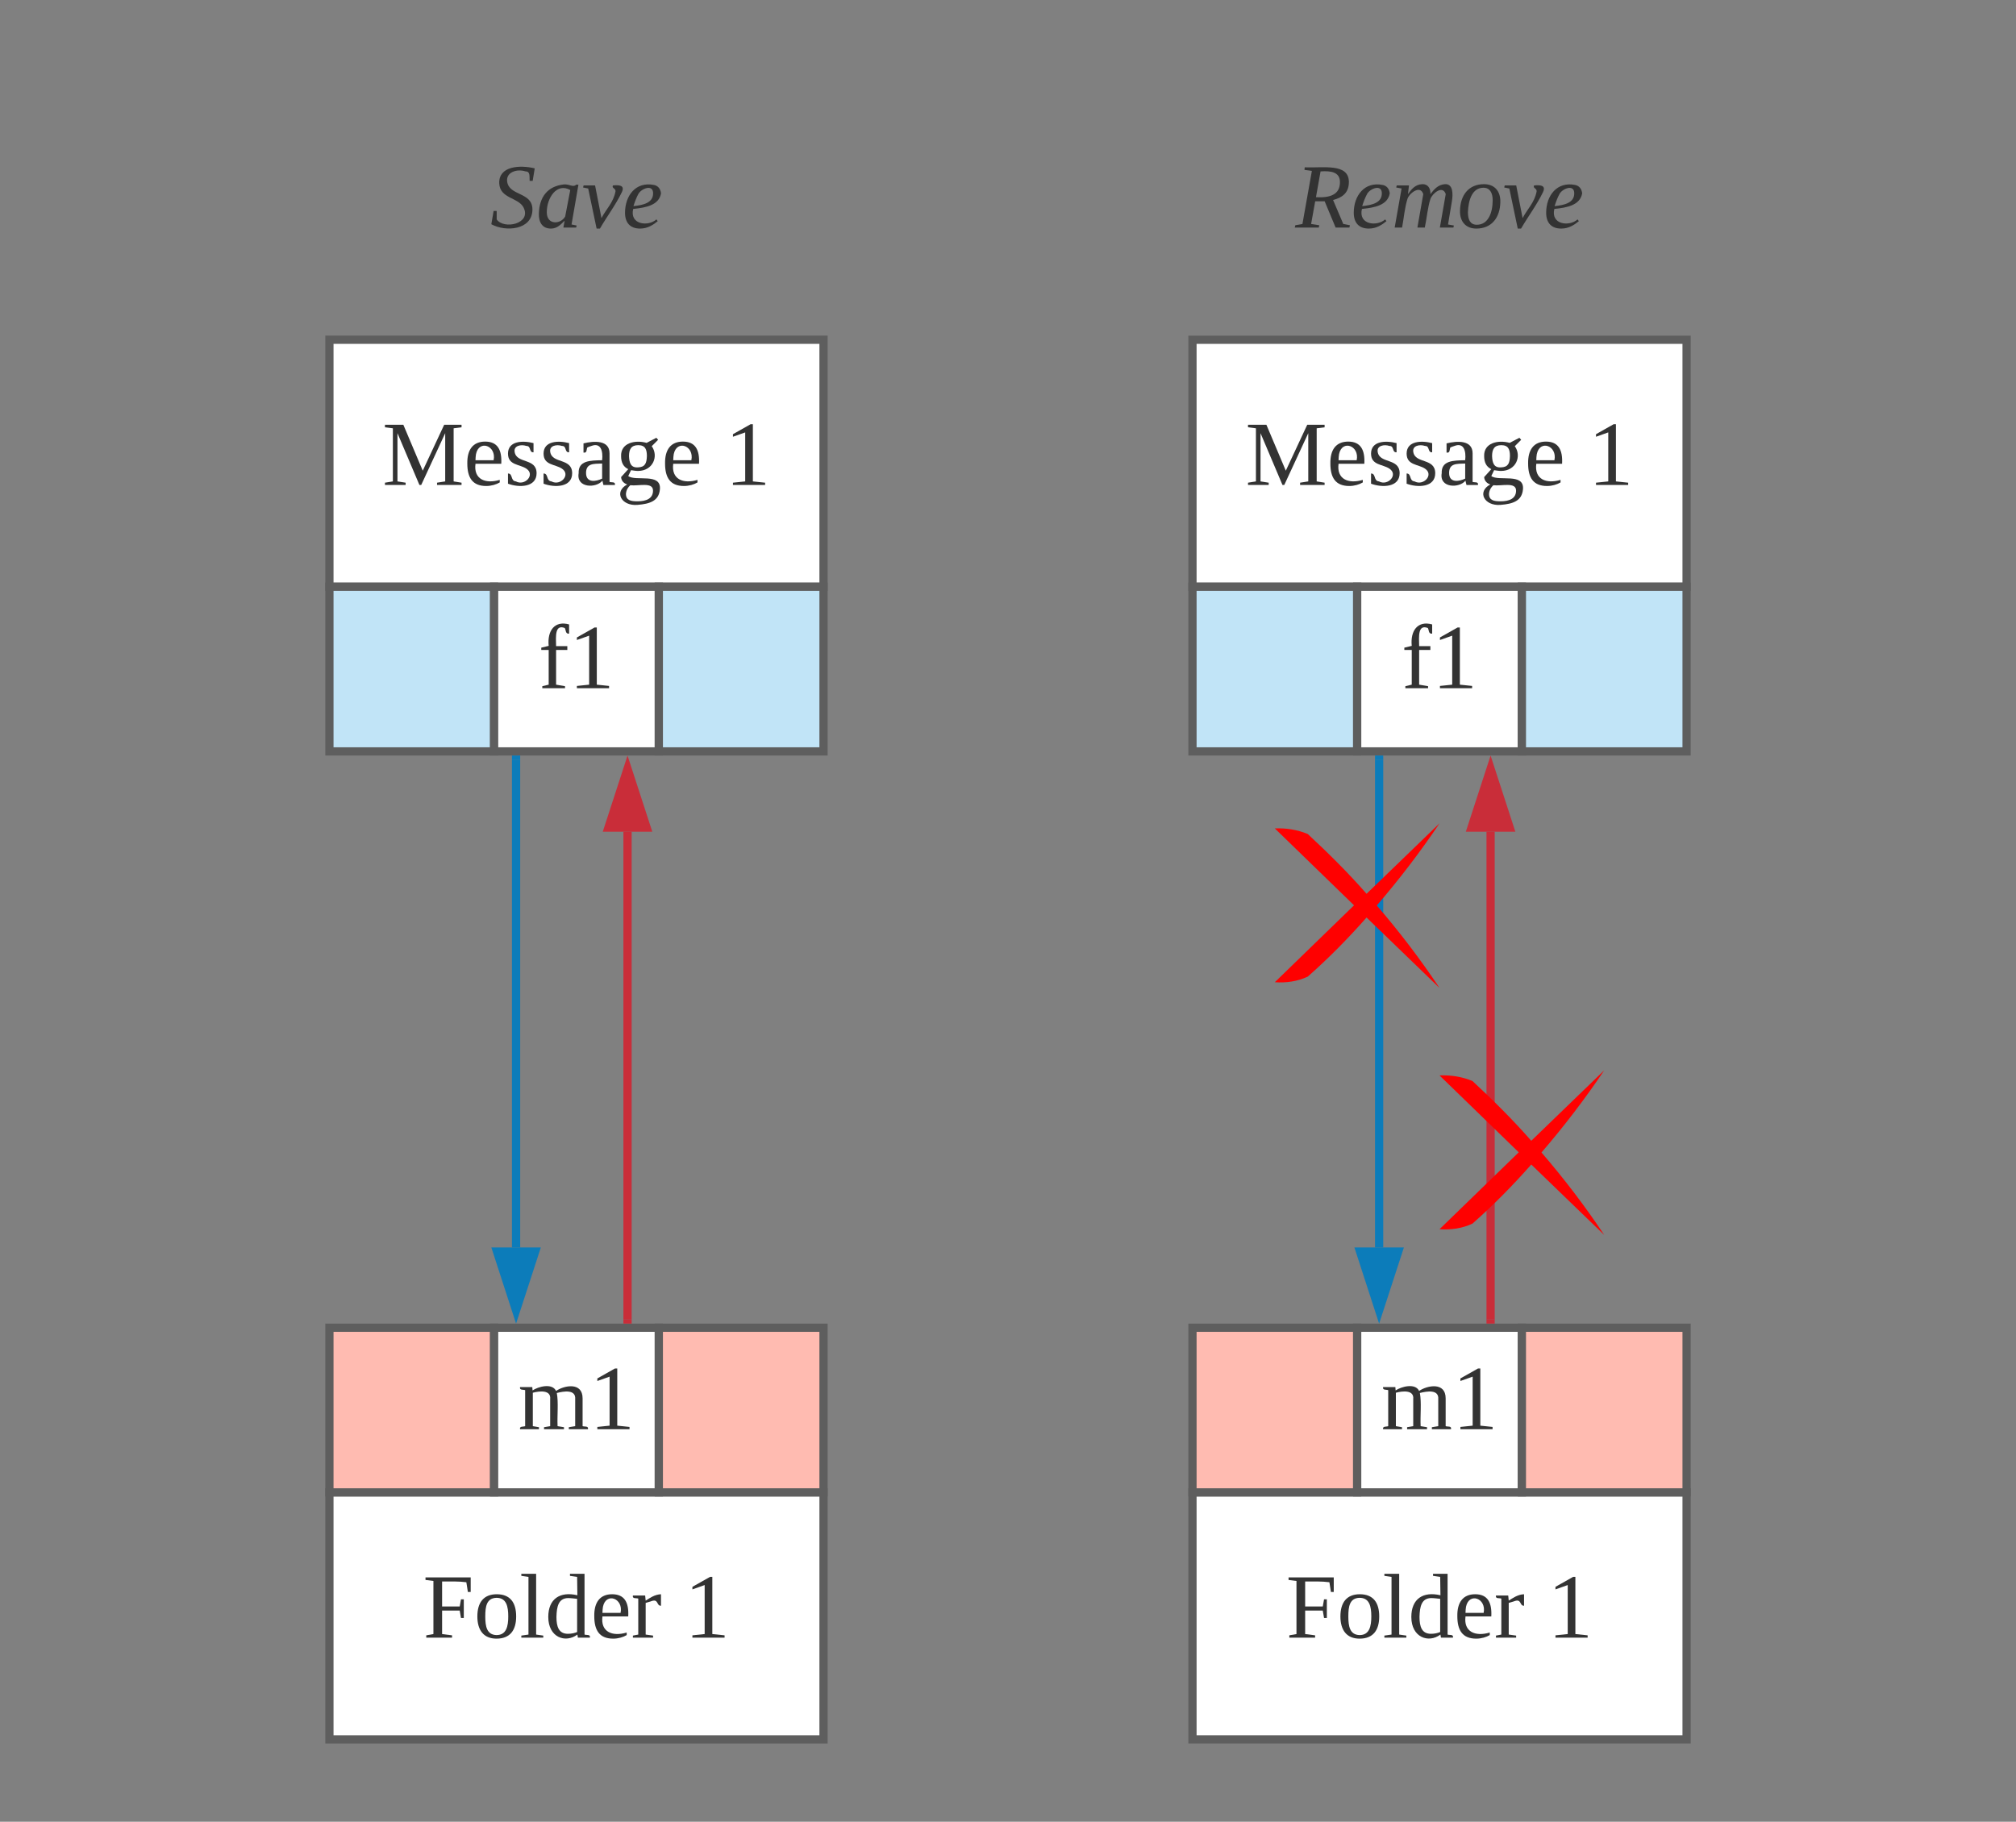 <svg xmlns="http://www.w3.org/2000/svg" xmlns:xlink="http://www.w3.org/1999/xlink" xmlns:lucid="lucid" width="489.6" height="442.53"><rect width="100%" height="100%" fill="#808080" stroke="none"/><g transform="translate(-270.4 -340)" lucid:page-tab-id="0_0"><path d="M350.4 422.53h120v60h-120z" stroke="#5e5e5e" stroke-width="2" fill="#fff"/><use xlink:href="#a" transform="matrix(1,0,0,1,355.4,427.533) translate(7.87 30.278)"/><use xlink:href="#b" transform="matrix(1,0,0,1,355.4,427.533) translate(91.019 30.278)"/><path d="M350.4 482.53h40v40h-40z" stroke="#5e5e5e" stroke-width="2" fill="#c1e4f7"/><path d="M390.4 482.53h40v40h-40z" stroke="#5e5e5e" stroke-width="2" fill="#fff"/><use xlink:href="#c" transform="matrix(1,0,0,1,395.4,487.533) translate(5.772 19.653)"/><path d="M430.4 482.53h40v40h-40z" stroke="#5e5e5e" stroke-width="2" fill="#c1e4f7"/><path d="M350.4 702.53h120v60h-120z" stroke="#5e5e5e" stroke-width="2" fill="#fff"/><use xlink:href="#d" transform="matrix(1,0,0,1,355.4,707.533) translate(17.716 30.278)"/><use xlink:href="#b" transform="matrix(1,0,0,1,355.4,707.533) translate(81.173 30.278)"/><path d="M350.4 662.53h40v40h-40z" stroke="#5e5e5e" stroke-width="2" fill="#ffbbb1"/><path d="M390.4 662.53h40v40h-40z" stroke="#5e5e5e" stroke-width="2" fill="#fff"/><use xlink:href="#e" transform="matrix(1,0,0,1,395.4,667.533) translate(0.802 19.653)"/><path d="M430.4 662.53h40v40h-40z" stroke="#5e5e5e" stroke-width="2" fill="#ffbbb1"/><path d="M395.73 524.53v118.5" stroke="#0c7cba" stroke-width="2" fill="none"/><path d="M396.73 524.56h-2v-1.03h2" fill="#0c7cba"/><path d="M395.73 658.3l-4.63-14.27h9.27z" stroke="#0c7cba" stroke-width="2" fill="#0c7cba"/><path d="M422.8 660.53v-118.5" stroke="#c92d39" stroke-width="2" fill="none"/><path d="M423.8 661.53h-2v-1.02h2" fill="#c92d39"/><path d="M422.8 526.77l4.64 14.27h-9.28z" stroke="#c92d39" stroke-width="2" fill="#c92d39"/><path d="M290.4 366c0-3.3 2.7-6 6-6h228c3.3 0 6 2.7 6 6v48c0 3.3-2.7 6-6 6h-228c-3.3 0-6-2.7-6-6z" stroke="#000" stroke-opacity="0" stroke-width="3" fill="#fff" fill-opacity="0"/><use xlink:href="#f" transform="matrix(1,0,0,1,295.4,365) translate(94.074 30.278)"/><path d="M560 422.53h120v60H560z" stroke="#5e5e5e" stroke-width="2" fill="#fff"/><use xlink:href="#a" transform="matrix(1,0,0,1,565,427.533) translate(7.87 30.278)"/><use xlink:href="#b" transform="matrix(1,0,0,1,565,427.533) translate(91.019 30.278)"/><path d="M560 482.53h40v40h-40z" stroke="#5e5e5e" stroke-width="2" fill="#c1e4f7"/><path d="M600 482.53h40v40h-40z" stroke="#5e5e5e" stroke-width="2" fill="#fff"/><use xlink:href="#c" transform="matrix(1,0,0,1,605,487.533) translate(5.772 19.653)"/><path d="M640 482.53h40v40h-40z" stroke="#5e5e5e" stroke-width="2" fill="#c1e4f7"/><path d="M560 702.53h120v60H560z" stroke="#5e5e5e" stroke-width="2" fill="#fff"/><use xlink:href="#d" transform="matrix(1,0,0,1,565,707.533) translate(17.716 30.278)"/><use xlink:href="#b" transform="matrix(1,0,0,1,565,707.533) translate(81.173 30.278)"/><path d="M560 662.53h40v40h-40z" stroke="#5e5e5e" stroke-width="2" fill="#ffbbb1"/><path d="M600 662.53h40v40h-40z" stroke="#5e5e5e" stroke-width="2" fill="#fff"/><use xlink:href="#e" transform="matrix(1,0,0,1,605,667.533) translate(0.802 19.653)"/><path d="M640 662.53h40v40h-40z" stroke="#5e5e5e" stroke-width="2" fill="#ffbbb1"/><path d="M605.33 524.53v118.5" stroke="#0c7cba" stroke-width="2" fill="none"/><path d="M606.33 524.56h-2v-1.03h2" fill="#0c7cba"/><path d="M605.33 658.3l-4.63-14.27h9.27z" stroke="#0c7cba" stroke-width="2" fill="#0c7cba"/><path d="M632.4 660.53v-118.5" stroke="#c92d39" stroke-width="2" fill="none"/><path d="M633.4 661.53h-2v-1.02h2" fill="#c92d39"/><path d="M632.4 526.77l4.64 14.27h-9.28z" stroke="#c92d39" stroke-width="2" fill="#c92d39"/><path d="M602.28 562.88L620 580c-4.6-6.92-9.72-13.64-15.24-20.04 5.52-6.4 10.64-13.12 15.24-19.96l-17.72 17.12c-4.44-5.08-9.28-9.88-14.28-14.52-2.48-1.04-5.24-1.48-8-1.36l19.24 18.68L580 578.6c2.76.2 5.52-.2 8-1.36 5.12-4.52 9.84-9.32 14.28-14.36zM642.28 622.88L660 640c-4.6-6.92-9.72-13.64-15.24-20.04 5.52-6.4 10.64-13.12 15.24-19.96l-17.72 17.12c-4.44-5.08-9.28-9.88-14.28-14.52-2.48-1.04-5.24-1.48-8-1.36l19.24 18.68L620 638.6c2.76.2 5.52-.2 8-1.36 5.12-4.52 9.84-9.32 14.28-14.36z" fill="red"/><path d="M500 366c0-3.3 2.7-6 6-6h228c3.3 0 6 2.7 6 6v48c0 3.3-2.7 6-6 6H506c-3.3 0-6-2.7-6-6z" stroke="#000" stroke-opacity="0" stroke-width="3" fill="#fff" fill-opacity="0"/><g><use xlink:href="#g" transform="matrix(1,0,0,1,505,365) translate(79.969 30.278)"/></g><defs><path fill="#333" d="M152 0h-7L59-203v189l32 5v9H10v-9l31-5v-208l-31-4v-10h72l76 180 84-180h68v10l-31 4v208l31 5v9h-96v-9l32-5v-189" id="h"/><path fill="#333" d="M84-170c49 0 66 33 63 87H46c-8 60 38 80 95 63v10C128-2 108 4 88 4 34 4 14-29 14-84c-1-54 22-86 70-86zm33 73c12-57-57-82-69-24-1 7-2 15-2 24h71" id="i"/><path fill="#333" d="M41-130c7 48 86 23 86 84 0 56-69 57-112 41v-40c20 0 9 29 31 31 35 19 77-26 41-50-27-18-72-13-72-59 0-50 58-52 100-41v36c-19 1-8-25-28-25-21-7-50-1-46 23" id="j"/><path fill="#333" d="M32-163c41-10 102-14 102 39v112c8 3 24-2 21 12h-45l-4-17C83 13 3 13 13-46c-2-50 45-50 92-51 4-36-5-70-42-56-6 2-12 4-16 6-4 7 0 23-15 20v-36zM42-47c0 41 41 33 63 22v-59c-34 1-63-1-63 37" id="k"/><path fill="#333" d="M141-152c28 39 5 97-54 97-9 0-20-2-27-3L49-35c29 22 130-14 124 52-4 45-38 57-88 61C21 83-8 26 45-2 33-6 22-15 21-31l28-31c-19-9-28-26-28-51-2-51 53-65 100-52l38-20 7 8zM85 64c35 0 61-11 61-42 0-35-57-17-89-21-9 8-16 19-17 34 0 25 19 29 45 29zM52-113c1 26 7 46 35 44 28-1 34-16 35-44 0-26-6-43-34-43s-36 17-36 43" id="l"/><g id="a"><use transform="matrix(0.062,0,0,0.062,0,0)" xlink:href="#h"/><use transform="matrix(0.062,0,0,0.062,19.753,0)" xlink:href="#i"/><use transform="matrix(0.062,0,0,0.062,29.568,0)" xlink:href="#j"/><use transform="matrix(0.062,0,0,0.062,38.21,0)" xlink:href="#j"/><use transform="matrix(0.062,0,0,0.062,46.852,0)" xlink:href="#k"/><use transform="matrix(0.062,0,0,0.062,56.667,0)" xlink:href="#l"/><use transform="matrix(0.062,0,0,0.062,67.778,0)" xlink:href="#i"/></g><path fill="#333" d="M110-14l48 5v9H32v-9l48-5v-192l-48 17v-10l69-39h9v224" id="m"/><use transform="matrix(0.062,0,0,0.062,0,0)" xlink:href="#m" id="b"/><path fill="#333" d="M103-236c-39-15-35 32-34 71h44v15H69v136l35 6v8H15v-8l25-6v-136H11v-9l29-7c-6-59 23-100 80-84v36c-15 2-12-14-17-22" id="n"/><g id="c"><use transform="matrix(0.062,0,0,0.062,0,0)" xlink:href="#n"/><use transform="matrix(0.062,0,0,0.062,7.346,0)" xlink:href="#m"/></g><path fill="#333" d="M75-106v92l39 5v9H13v-9l28-5v-208l-31-4v-10h177v57h-11l-6-38c-28-4-63-3-95-3v98h69l5-28h11v73h-11l-5-29H75" id="o"/><path fill="#333" d="M90-170c52 0 76 32 76 87 0 54-24 87-77 87-51 0-75-34-75-87 0-54 24-87 76-87zM89-10c39 0 46-35 46-73 0-39-7-73-46-73-39 1-44 34-44 73s6 72 44 73" id="p"/><path fill="#333" d="M65-12l28 4v8H7v-8l28-4v-226l-28-4v-8h58v238" id="q"/><path fill="#333" d="M13-81c0-71 46-101 114-85l-1-72-28-4v-8h57v238c8 3 24-2 21 12h-47l-2-12C80 23 13-1 13-81zm77-74c-37 1-44 33-45 74 0 38 9 66 45 66 14 0 27-3 36-7v-130c-10-1-24-3-36-3" id="r"/><path fill="#333" d="M57-145c16-10 35-24 60-25v45c-19 1-8-30-40-17l-20 6v124l29 4v8H7v-8l21-4v-141c-8-3-24 2-21-12h48" id="s"/><g id="d"><use transform="matrix(0.062,0,0,0.062,0,0)" xlink:href="#o"/><use transform="matrix(0.062,0,0,0.062,12.346,0)" xlink:href="#p"/><use transform="matrix(0.062,0,0,0.062,23.457,0)" xlink:href="#q"/><use transform="matrix(0.062,0,0,0.062,29.63,0)" xlink:href="#r"/><use transform="matrix(0.062,0,0,0.062,40.741,0)" xlink:href="#i"/><use transform="matrix(0.062,0,0,0.062,50.556,0)" xlink:href="#s"/></g><path fill="#333" d="M126-118c4-37-42-32-68-25v131l24 4v8H8C5-13 21-9 28-12v-141c-7-3-23 1-20-12h48l1 13c22-15 77-30 92 2 32-22 104-36 104 29v109c8 3 24-2 21 12h-75v-8l25-4v-106c3-39-45-31-72-24 7 37 1 88 3 130l25 4v8h-78v-8l24-4v-106" id="t"/><g id="e"><use transform="matrix(0.062,0,0,0.062,0,0)" xlink:href="#t"/><use transform="matrix(0.062,0,0,0.062,17.284,0)" xlink:href="#m"/></g><path fill="#333" d="M165-71C165 10 60 18 4-13l9-52h12v33C53 9 163-15 130-79c-21-40-93-34-95-95-2-67 80-72 139-58l-8 49h-12c-1-18 3-37-16-37-34-11-77 3-72 40 8 57 99 40 99 109" id="u"/><path fill="#333" d="M109-169c21-2 37 13 48 1h9L139-12l20 4-2 8h-50l5-27C96-11 82 4 58 4 25 4 10-20 11-55c2-65 34-107 98-114zM42-60c0 51 54 48 72 17l20-104c-53-30-92 31-92 87" id="v"/><path fill="#333" d="M122-165c22-2 48-2 35 26C133-89 98-43 71 4H58L25-153l-20-4 2-8h45L77-37c18-35 47-61 55-105 1-12-16-12-10-23" id="w"/><path fill="#333" d="M43-73c-15 62 59 70 91 41l5 7C122-11 100 4 70 4 31 4 11-19 11-58c0-67 42-123 113-109 16 3 26 15 28 33-8 46-58 56-109 61zm78-61c0-37-45-19-57 1-8 14-15 33-20 49 39-4 77-13 77-50" id="x"/><g id="f"><use transform="matrix(0.062,0,0,0.062,0,0)" xlink:href="#u"/><use transform="matrix(0.062,0,0,0.062,11.111,0)" xlink:href="#v"/><use transform="matrix(0.062,0,0,0.062,22.222,0)" xlink:href="#w"/><use transform="matrix(0.062,0,0,0.062,32.037,0)" xlink:href="#x"/></g><path fill="#333" d="M210-179c0 44-27 62-62 71l40 94 26 5-2 9h-54l-43-103H78L62-14l32 5-2 9H-2l2-9 28-5 37-208-29-4 1-10c74 3 172-17 173 57zm-35 1c0-39-34-45-76-42L81-119c54 3 94-9 94-59" id="y"/><path fill="#333" d="M121-170c21-1 33 15 32 39 14-18 29-37 57-39 32-2 32 39 27 68l-15 90 23 4-2 8h-53l23-131c-12-37-53-2-60 19-11 34-14 75-22 112h-29l23-131c-12-38-56-2-62 19C52-77 49-37 42 0H13l27-153-21-4 2-8h48l-4 34c13-18 28-38 56-39" id="z"/><path fill="#333" d="M103-156c-44 0-59 47-61 96 0 29 9 49 35 49 45 0 62-48 62-96 0-29-11-49-36-49zm66 56C168-39 135 4 75 4 34 4 10-23 11-66c1-61 34-104 94-104 41 0 65 27 64 70" id="A"/><g id="g"><use transform="matrix(0.062,0,0,0.062,0,0)" xlink:href="#y"/><use transform="matrix(0.062,0,0,0.062,13.519,0)" xlink:href="#x"/><use transform="matrix(0.062,0,0,0.062,23.333,0)" xlink:href="#z"/><use transform="matrix(0.062,0,0,0.062,39.321,0)" xlink:href="#A"/><use transform="matrix(0.062,0,0,0.062,50.432,0)" xlink:href="#w"/><use transform="matrix(0.062,0,0,0.062,60.247,0)" xlink:href="#x"/></g></defs></g></svg>